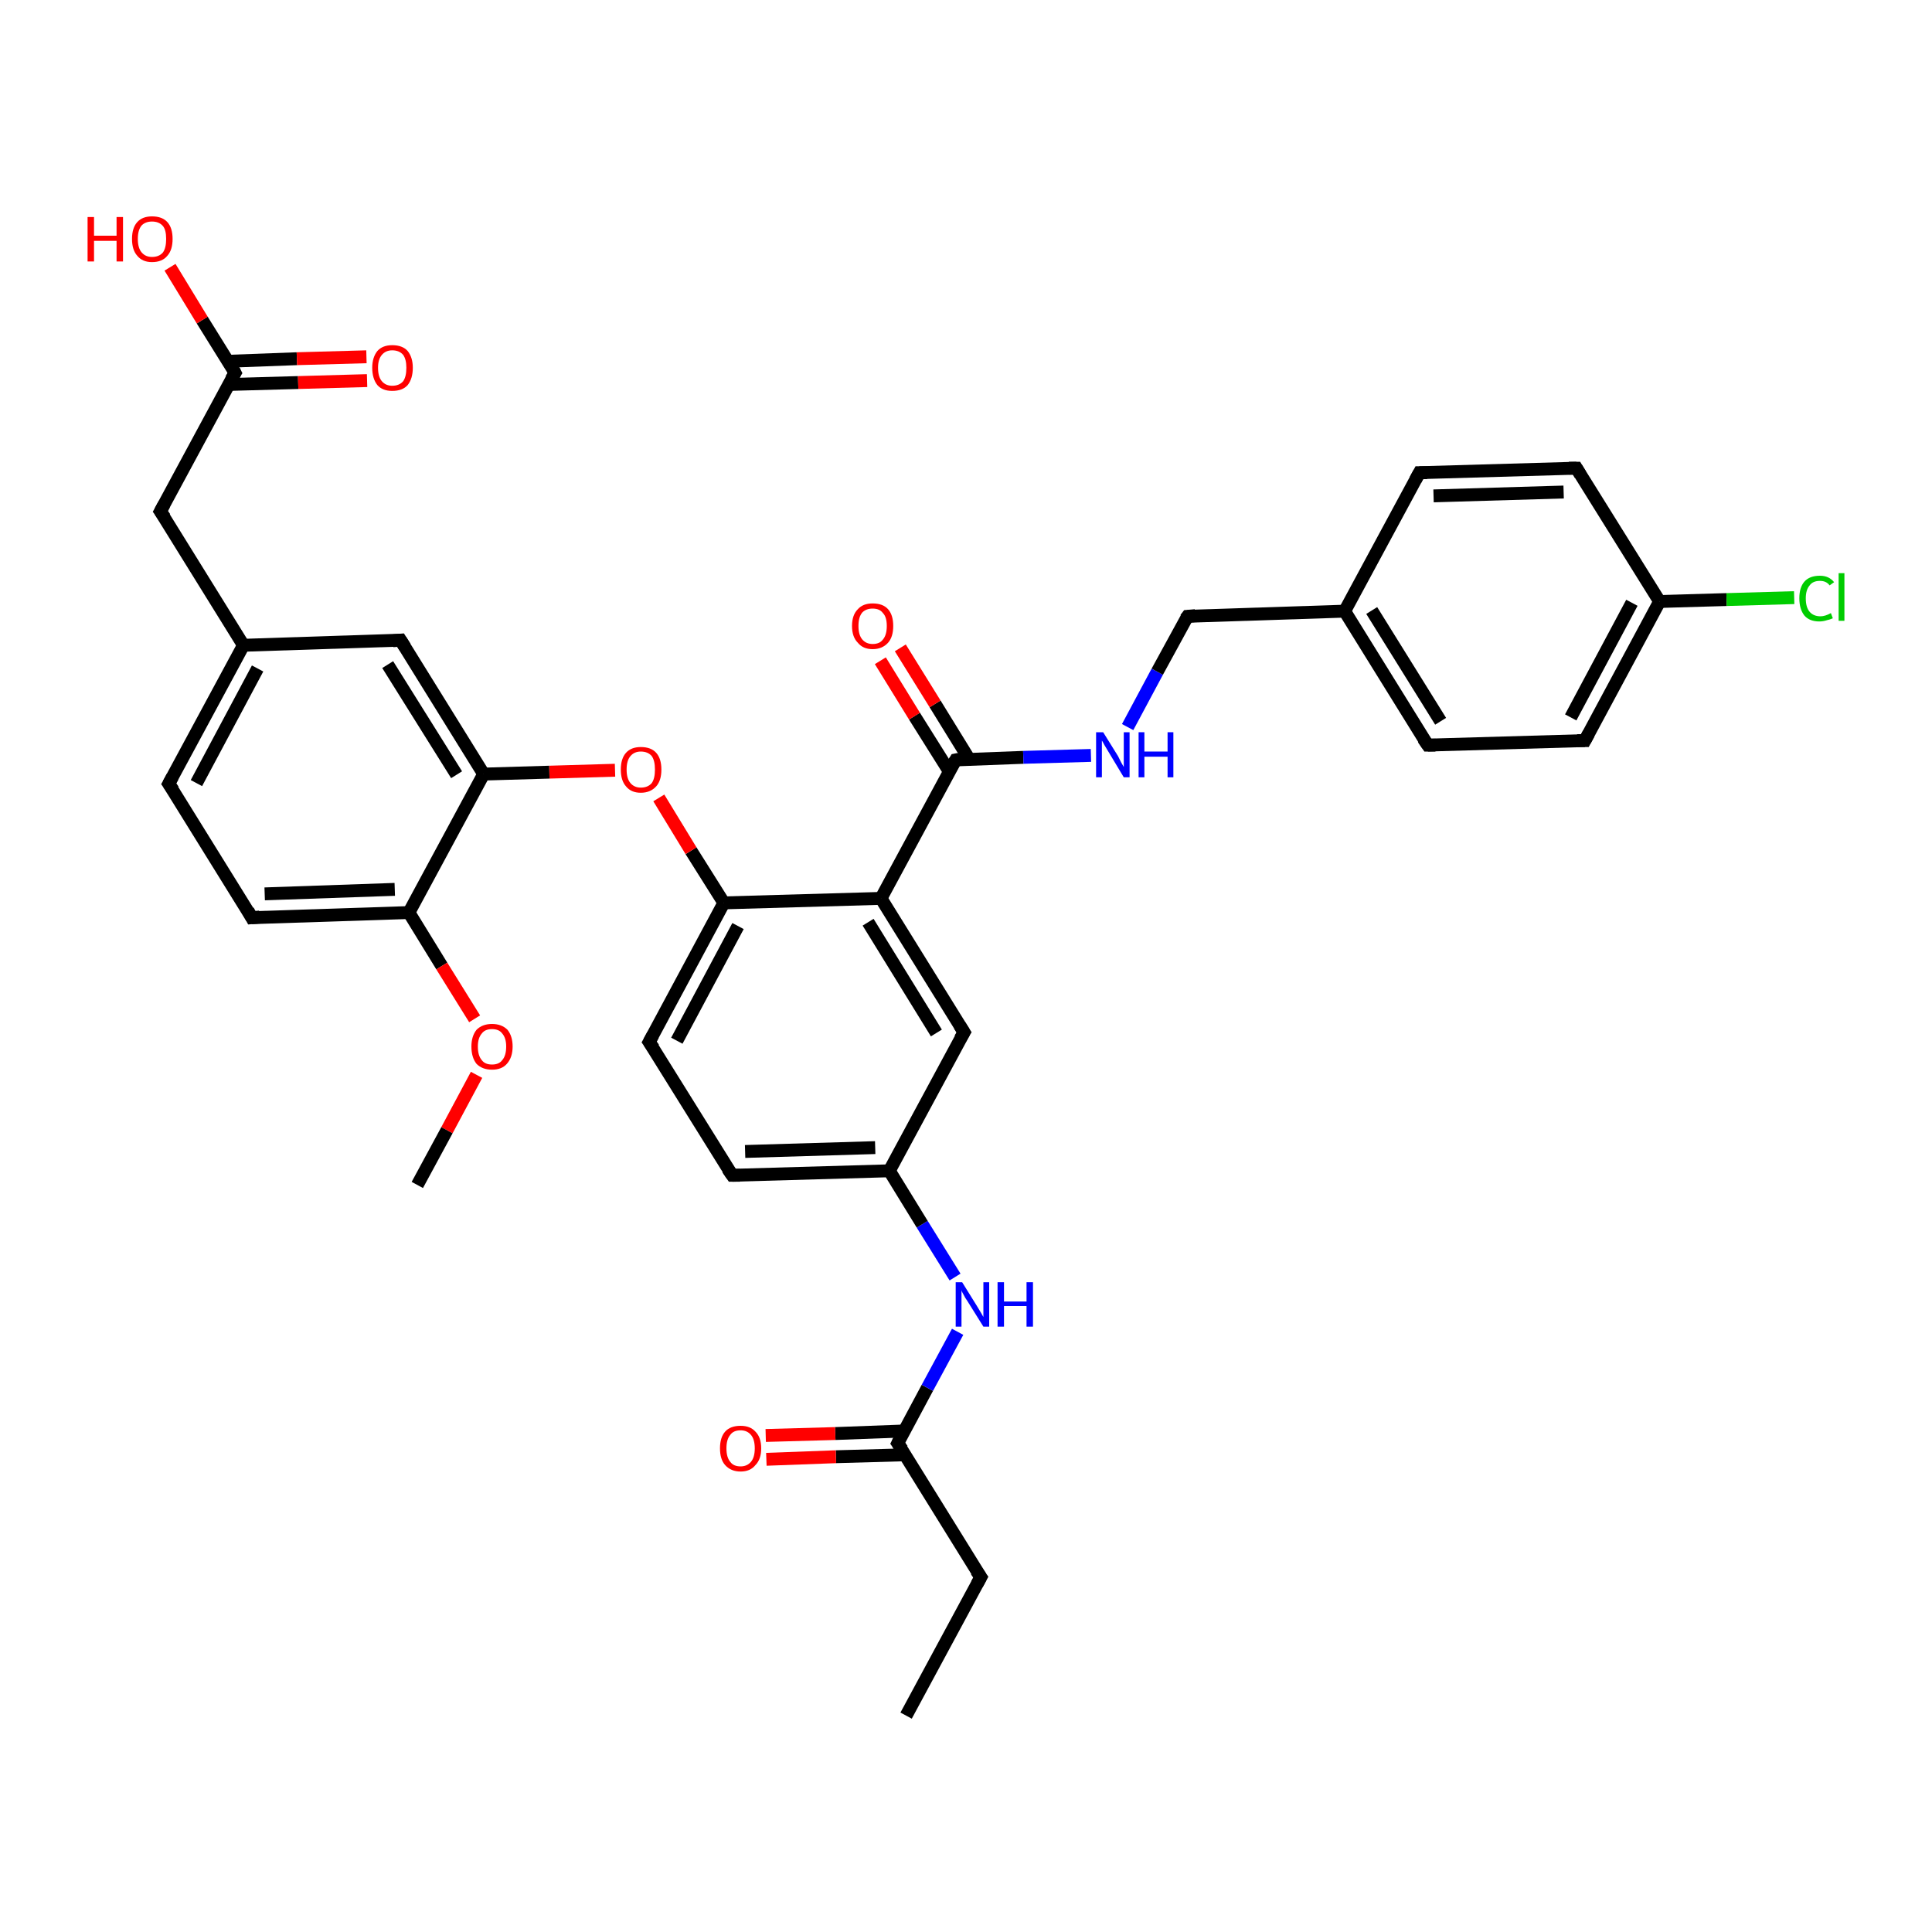 <?xml version='1.0' encoding='iso-8859-1'?>
<svg version='1.1' baseProfile='full'
              xmlns='http://www.w3.org/2000/svg'
                      xmlns:rdkit='http://www.rdkit.org/xml'
                      xmlns:xlink='http://www.w3.org/1999/xlink'
                  xml:space='preserve'
width='300px' height='300px' viewBox='0 0 300 300'>
<!-- END OF HEADER -->
<rect style='opacity:1.0;fill:#FFFFFF;stroke:none' width='300.0' height='300.0' x='0.0' y='0.0'> </rect>
<path class='bond-0 atom-0 atom-1' d='M 140.7,266.4 L 152.3,244.9' style='fill:none;fill-rule:evenodd;stroke:#000000;stroke-width:2.0px;stroke-linecap:butt;stroke-linejoin:miter;stroke-opacity:1' />
<path class='bond-1 atom-1 atom-2' d='M 152.3,244.9 L 139.4,224.1' style='fill:none;fill-rule:evenodd;stroke:#000000;stroke-width:2.0px;stroke-linecap:butt;stroke-linejoin:miter;stroke-opacity:1' />
<path class='bond-2 atom-2 atom-3' d='M 140.4,222.2 L 129.7,222.6' style='fill:none;fill-rule:evenodd;stroke:#000000;stroke-width:2.0px;stroke-linecap:butt;stroke-linejoin:miter;stroke-opacity:1' />
<path class='bond-2 atom-2 atom-3' d='M 129.7,222.6 L 118.9,222.9' style='fill:none;fill-rule:evenodd;stroke:#FF0000;stroke-width:2.0px;stroke-linecap:butt;stroke-linejoin:miter;stroke-opacity:1' />
<path class='bond-2 atom-2 atom-3' d='M 140.5,225.9 L 129.8,226.2' style='fill:none;fill-rule:evenodd;stroke:#000000;stroke-width:2.0px;stroke-linecap:butt;stroke-linejoin:miter;stroke-opacity:1' />
<path class='bond-2 atom-2 atom-3' d='M 129.8,226.2 L 119.0,226.6' style='fill:none;fill-rule:evenodd;stroke:#FF0000;stroke-width:2.0px;stroke-linecap:butt;stroke-linejoin:miter;stroke-opacity:1' />
<path class='bond-3 atom-2 atom-4' d='M 139.4,224.1 L 144.0,215.5' style='fill:none;fill-rule:evenodd;stroke:#000000;stroke-width:2.0px;stroke-linecap:butt;stroke-linejoin:miter;stroke-opacity:1' />
<path class='bond-3 atom-2 atom-4' d='M 144.0,215.5 L 148.7,206.8' style='fill:none;fill-rule:evenodd;stroke:#0000FF;stroke-width:2.0px;stroke-linecap:butt;stroke-linejoin:miter;stroke-opacity:1' />
<path class='bond-4 atom-4 atom-5' d='M 148.3,198.3 L 143.2,190.1' style='fill:none;fill-rule:evenodd;stroke:#0000FF;stroke-width:2.0px;stroke-linecap:butt;stroke-linejoin:miter;stroke-opacity:1' />
<path class='bond-4 atom-4 atom-5' d='M 143.2,190.1 L 138.1,181.8' style='fill:none;fill-rule:evenodd;stroke:#000000;stroke-width:2.0px;stroke-linecap:butt;stroke-linejoin:miter;stroke-opacity:1' />
<path class='bond-5 atom-5 atom-6' d='M 138.1,181.8 L 113.7,182.5' style='fill:none;fill-rule:evenodd;stroke:#000000;stroke-width:2.0px;stroke-linecap:butt;stroke-linejoin:miter;stroke-opacity:1' />
<path class='bond-5 atom-5 atom-6' d='M 135.9,178.2 L 115.7,178.8' style='fill:none;fill-rule:evenodd;stroke:#000000;stroke-width:2.0px;stroke-linecap:butt;stroke-linejoin:miter;stroke-opacity:1' />
<path class='bond-6 atom-6 atom-7' d='M 113.7,182.5 L 100.8,161.8' style='fill:none;fill-rule:evenodd;stroke:#000000;stroke-width:2.0px;stroke-linecap:butt;stroke-linejoin:miter;stroke-opacity:1' />
<path class='bond-7 atom-7 atom-8' d='M 100.8,161.8 L 112.4,140.2' style='fill:none;fill-rule:evenodd;stroke:#000000;stroke-width:2.0px;stroke-linecap:butt;stroke-linejoin:miter;stroke-opacity:1' />
<path class='bond-7 atom-7 atom-8' d='M 105.1,161.6 L 114.6,143.8' style='fill:none;fill-rule:evenodd;stroke:#000000;stroke-width:2.0px;stroke-linecap:butt;stroke-linejoin:miter;stroke-opacity:1' />
<path class='bond-8 atom-8 atom-9' d='M 112.4,140.2 L 107.3,132.1' style='fill:none;fill-rule:evenodd;stroke:#000000;stroke-width:2.0px;stroke-linecap:butt;stroke-linejoin:miter;stroke-opacity:1' />
<path class='bond-8 atom-8 atom-9' d='M 107.3,132.1 L 102.3,123.9' style='fill:none;fill-rule:evenodd;stroke:#FF0000;stroke-width:2.0px;stroke-linecap:butt;stroke-linejoin:miter;stroke-opacity:1' />
<path class='bond-9 atom-9 atom-10' d='M 95.5,119.6 L 85.3,119.9' style='fill:none;fill-rule:evenodd;stroke:#FF0000;stroke-width:2.0px;stroke-linecap:butt;stroke-linejoin:miter;stroke-opacity:1' />
<path class='bond-9 atom-9 atom-10' d='M 85.3,119.9 L 75.1,120.2' style='fill:none;fill-rule:evenodd;stroke:#000000;stroke-width:2.0px;stroke-linecap:butt;stroke-linejoin:miter;stroke-opacity:1' />
<path class='bond-10 atom-10 atom-11' d='M 75.1,120.2 L 62.2,99.4' style='fill:none;fill-rule:evenodd;stroke:#000000;stroke-width:2.0px;stroke-linecap:butt;stroke-linejoin:miter;stroke-opacity:1' />
<path class='bond-10 atom-10 atom-11' d='M 70.9,120.3 L 60.2,103.2' style='fill:none;fill-rule:evenodd;stroke:#000000;stroke-width:2.0px;stroke-linecap:butt;stroke-linejoin:miter;stroke-opacity:1' />
<path class='bond-11 atom-11 atom-12' d='M 62.2,99.4 L 37.8,100.2' style='fill:none;fill-rule:evenodd;stroke:#000000;stroke-width:2.0px;stroke-linecap:butt;stroke-linejoin:miter;stroke-opacity:1' />
<path class='bond-12 atom-12 atom-13' d='M 37.8,100.2 L 24.9,79.4' style='fill:none;fill-rule:evenodd;stroke:#000000;stroke-width:2.0px;stroke-linecap:butt;stroke-linejoin:miter;stroke-opacity:1' />
<path class='bond-13 atom-13 atom-14' d='M 24.9,79.4 L 36.5,57.9' style='fill:none;fill-rule:evenodd;stroke:#000000;stroke-width:2.0px;stroke-linecap:butt;stroke-linejoin:miter;stroke-opacity:1' />
<path class='bond-14 atom-14 atom-15' d='M 36.5,57.9 L 31.4,49.7' style='fill:none;fill-rule:evenodd;stroke:#000000;stroke-width:2.0px;stroke-linecap:butt;stroke-linejoin:miter;stroke-opacity:1' />
<path class='bond-14 atom-14 atom-15' d='M 31.4,49.7 L 26.4,41.5' style='fill:none;fill-rule:evenodd;stroke:#FF0000;stroke-width:2.0px;stroke-linecap:butt;stroke-linejoin:miter;stroke-opacity:1' />
<path class='bond-15 atom-14 atom-16' d='M 35.5,59.7 L 46.3,59.4' style='fill:none;fill-rule:evenodd;stroke:#000000;stroke-width:2.0px;stroke-linecap:butt;stroke-linejoin:miter;stroke-opacity:1' />
<path class='bond-15 atom-14 atom-16' d='M 46.3,59.4 L 57.0,59.1' style='fill:none;fill-rule:evenodd;stroke:#FF0000;stroke-width:2.0px;stroke-linecap:butt;stroke-linejoin:miter;stroke-opacity:1' />
<path class='bond-15 atom-14 atom-16' d='M 35.4,56.1 L 46.1,55.7' style='fill:none;fill-rule:evenodd;stroke:#000000;stroke-width:2.0px;stroke-linecap:butt;stroke-linejoin:miter;stroke-opacity:1' />
<path class='bond-15 atom-14 atom-16' d='M 46.1,55.7 L 56.9,55.4' style='fill:none;fill-rule:evenodd;stroke:#FF0000;stroke-width:2.0px;stroke-linecap:butt;stroke-linejoin:miter;stroke-opacity:1' />
<path class='bond-16 atom-12 atom-17' d='M 37.8,100.2 L 26.2,121.7' style='fill:none;fill-rule:evenodd;stroke:#000000;stroke-width:2.0px;stroke-linecap:butt;stroke-linejoin:miter;stroke-opacity:1' />
<path class='bond-16 atom-12 atom-17' d='M 40.0,103.8 L 30.5,121.6' style='fill:none;fill-rule:evenodd;stroke:#000000;stroke-width:2.0px;stroke-linecap:butt;stroke-linejoin:miter;stroke-opacity:1' />
<path class='bond-17 atom-17 atom-18' d='M 26.2,121.7 L 39.1,142.5' style='fill:none;fill-rule:evenodd;stroke:#000000;stroke-width:2.0px;stroke-linecap:butt;stroke-linejoin:miter;stroke-opacity:1' />
<path class='bond-18 atom-18 atom-19' d='M 39.1,142.5 L 63.5,141.7' style='fill:none;fill-rule:evenodd;stroke:#000000;stroke-width:2.0px;stroke-linecap:butt;stroke-linejoin:miter;stroke-opacity:1' />
<path class='bond-18 atom-18 atom-19' d='M 41.1,138.8 L 61.3,138.1' style='fill:none;fill-rule:evenodd;stroke:#000000;stroke-width:2.0px;stroke-linecap:butt;stroke-linejoin:miter;stroke-opacity:1' />
<path class='bond-19 atom-19 atom-20' d='M 63.5,141.7 L 68.6,150.0' style='fill:none;fill-rule:evenodd;stroke:#000000;stroke-width:2.0px;stroke-linecap:butt;stroke-linejoin:miter;stroke-opacity:1' />
<path class='bond-19 atom-19 atom-20' d='M 68.6,150.0 L 73.7,158.2' style='fill:none;fill-rule:evenodd;stroke:#FF0000;stroke-width:2.0px;stroke-linecap:butt;stroke-linejoin:miter;stroke-opacity:1' />
<path class='bond-20 atom-20 atom-21' d='M 74.0,166.9 L 69.4,175.5' style='fill:none;fill-rule:evenodd;stroke:#FF0000;stroke-width:2.0px;stroke-linecap:butt;stroke-linejoin:miter;stroke-opacity:1' />
<path class='bond-20 atom-20 atom-21' d='M 69.4,175.5 L 64.8,184.0' style='fill:none;fill-rule:evenodd;stroke:#000000;stroke-width:2.0px;stroke-linecap:butt;stroke-linejoin:miter;stroke-opacity:1' />
<path class='bond-21 atom-8 atom-22' d='M 112.4,140.2 L 136.8,139.5' style='fill:none;fill-rule:evenodd;stroke:#000000;stroke-width:2.0px;stroke-linecap:butt;stroke-linejoin:miter;stroke-opacity:1' />
<path class='bond-22 atom-22 atom-23' d='M 136.8,139.5 L 149.7,160.3' style='fill:none;fill-rule:evenodd;stroke:#000000;stroke-width:2.0px;stroke-linecap:butt;stroke-linejoin:miter;stroke-opacity:1' />
<path class='bond-22 atom-22 atom-23' d='M 134.8,143.2 L 145.4,160.4' style='fill:none;fill-rule:evenodd;stroke:#000000;stroke-width:2.0px;stroke-linecap:butt;stroke-linejoin:miter;stroke-opacity:1' />
<path class='bond-23 atom-22 atom-24' d='M 136.8,139.5 L 148.4,118.0' style='fill:none;fill-rule:evenodd;stroke:#000000;stroke-width:2.0px;stroke-linecap:butt;stroke-linejoin:miter;stroke-opacity:1' />
<path class='bond-24 atom-24 atom-25' d='M 150.5,117.9 L 145.2,109.3' style='fill:none;fill-rule:evenodd;stroke:#000000;stroke-width:2.0px;stroke-linecap:butt;stroke-linejoin:miter;stroke-opacity:1' />
<path class='bond-24 atom-24 atom-25' d='M 145.2,109.3 L 139.8,100.6' style='fill:none;fill-rule:evenodd;stroke:#FF0000;stroke-width:2.0px;stroke-linecap:butt;stroke-linejoin:miter;stroke-opacity:1' />
<path class='bond-24 atom-24 atom-25' d='M 147.4,119.8 L 142.0,111.2' style='fill:none;fill-rule:evenodd;stroke:#000000;stroke-width:2.0px;stroke-linecap:butt;stroke-linejoin:miter;stroke-opacity:1' />
<path class='bond-24 atom-24 atom-25' d='M 142.0,111.2 L 136.7,102.6' style='fill:none;fill-rule:evenodd;stroke:#FF0000;stroke-width:2.0px;stroke-linecap:butt;stroke-linejoin:miter;stroke-opacity:1' />
<path class='bond-25 atom-24 atom-26' d='M 148.4,118.0 L 158.9,117.6' style='fill:none;fill-rule:evenodd;stroke:#000000;stroke-width:2.0px;stroke-linecap:butt;stroke-linejoin:miter;stroke-opacity:1' />
<path class='bond-25 atom-24 atom-26' d='M 158.9,117.6 L 169.4,117.3' style='fill:none;fill-rule:evenodd;stroke:#0000FF;stroke-width:2.0px;stroke-linecap:butt;stroke-linejoin:miter;stroke-opacity:1' />
<path class='bond-26 atom-26 atom-27' d='M 175.1,112.9 L 179.7,104.3' style='fill:none;fill-rule:evenodd;stroke:#0000FF;stroke-width:2.0px;stroke-linecap:butt;stroke-linejoin:miter;stroke-opacity:1' />
<path class='bond-26 atom-26 atom-27' d='M 179.7,104.3 L 184.4,95.7' style='fill:none;fill-rule:evenodd;stroke:#000000;stroke-width:2.0px;stroke-linecap:butt;stroke-linejoin:miter;stroke-opacity:1' />
<path class='bond-27 atom-27 atom-28' d='M 184.4,95.7 L 208.8,94.9' style='fill:none;fill-rule:evenodd;stroke:#000000;stroke-width:2.0px;stroke-linecap:butt;stroke-linejoin:miter;stroke-opacity:1' />
<path class='bond-28 atom-28 atom-29' d='M 208.8,94.9 L 221.7,115.7' style='fill:none;fill-rule:evenodd;stroke:#000000;stroke-width:2.0px;stroke-linecap:butt;stroke-linejoin:miter;stroke-opacity:1' />
<path class='bond-28 atom-28 atom-29' d='M 213.0,94.8 L 223.7,112.0' style='fill:none;fill-rule:evenodd;stroke:#000000;stroke-width:2.0px;stroke-linecap:butt;stroke-linejoin:miter;stroke-opacity:1' />
<path class='bond-29 atom-29 atom-30' d='M 221.7,115.7 L 246.1,115.0' style='fill:none;fill-rule:evenodd;stroke:#000000;stroke-width:2.0px;stroke-linecap:butt;stroke-linejoin:miter;stroke-opacity:1' />
<path class='bond-30 atom-30 atom-31' d='M 246.1,115.0 L 257.7,93.4' style='fill:none;fill-rule:evenodd;stroke:#000000;stroke-width:2.0px;stroke-linecap:butt;stroke-linejoin:miter;stroke-opacity:1' />
<path class='bond-30 atom-30 atom-31' d='M 243.9,111.4 L 253.4,93.6' style='fill:none;fill-rule:evenodd;stroke:#000000;stroke-width:2.0px;stroke-linecap:butt;stroke-linejoin:miter;stroke-opacity:1' />
<path class='bond-31 atom-31 atom-32' d='M 257.7,93.4 L 268.1,93.1' style='fill:none;fill-rule:evenodd;stroke:#000000;stroke-width:2.0px;stroke-linecap:butt;stroke-linejoin:miter;stroke-opacity:1' />
<path class='bond-31 atom-31 atom-32' d='M 268.1,93.1 L 278.6,92.8' style='fill:none;fill-rule:evenodd;stroke:#00CC00;stroke-width:2.0px;stroke-linecap:butt;stroke-linejoin:miter;stroke-opacity:1' />
<path class='bond-32 atom-31 atom-33' d='M 257.7,93.4 L 244.8,72.7' style='fill:none;fill-rule:evenodd;stroke:#000000;stroke-width:2.0px;stroke-linecap:butt;stroke-linejoin:miter;stroke-opacity:1' />
<path class='bond-33 atom-33 atom-34' d='M 244.8,72.7 L 220.4,73.4' style='fill:none;fill-rule:evenodd;stroke:#000000;stroke-width:2.0px;stroke-linecap:butt;stroke-linejoin:miter;stroke-opacity:1' />
<path class='bond-33 atom-33 atom-34' d='M 242.8,76.4 L 222.6,77.0' style='fill:none;fill-rule:evenodd;stroke:#000000;stroke-width:2.0px;stroke-linecap:butt;stroke-linejoin:miter;stroke-opacity:1' />
<path class='bond-34 atom-23 atom-5' d='M 149.7,160.3 L 138.1,181.8' style='fill:none;fill-rule:evenodd;stroke:#000000;stroke-width:2.0px;stroke-linecap:butt;stroke-linejoin:miter;stroke-opacity:1' />
<path class='bond-35 atom-34 atom-28' d='M 220.4,73.4 L 208.8,94.9' style='fill:none;fill-rule:evenodd;stroke:#000000;stroke-width:2.0px;stroke-linecap:butt;stroke-linejoin:miter;stroke-opacity:1' />
<path class='bond-36 atom-19 atom-10' d='M 63.5,141.7 L 75.1,120.2' style='fill:none;fill-rule:evenodd;stroke:#000000;stroke-width:2.0px;stroke-linecap:butt;stroke-linejoin:miter;stroke-opacity:1' />
<path d='M 151.7,246.0 L 152.3,244.9 L 151.6,243.9' style='fill:none;stroke:#000000;stroke-width:2.0px;stroke-linecap:butt;stroke-linejoin:miter;stroke-opacity:1;' />
<path d='M 140.1,225.1 L 139.4,224.1 L 139.6,223.7' style='fill:none;stroke:#000000;stroke-width:2.0px;stroke-linecap:butt;stroke-linejoin:miter;stroke-opacity:1;' />
<path d='M 114.9,182.5 L 113.7,182.5 L 113.0,181.5' style='fill:none;stroke:#000000;stroke-width:2.0px;stroke-linecap:butt;stroke-linejoin:miter;stroke-opacity:1;' />
<path d='M 101.5,162.8 L 100.8,161.8 L 101.4,160.7' style='fill:none;stroke:#000000;stroke-width:2.0px;stroke-linecap:butt;stroke-linejoin:miter;stroke-opacity:1;' />
<path d='M 62.9,100.5 L 62.2,99.4 L 61.0,99.5' style='fill:none;stroke:#000000;stroke-width:2.0px;stroke-linecap:butt;stroke-linejoin:miter;stroke-opacity:1;' />
<path d='M 25.6,80.4 L 24.9,79.4 L 25.5,78.3' style='fill:none;stroke:#000000;stroke-width:2.0px;stroke-linecap:butt;stroke-linejoin:miter;stroke-opacity:1;' />
<path d='M 35.9,58.9 L 36.5,57.9 L 36.3,57.5' style='fill:none;stroke:#000000;stroke-width:2.0px;stroke-linecap:butt;stroke-linejoin:miter;stroke-opacity:1;' />
<path d='M 26.8,120.6 L 26.2,121.7 L 26.9,122.7' style='fill:none;stroke:#000000;stroke-width:2.0px;stroke-linecap:butt;stroke-linejoin:miter;stroke-opacity:1;' />
<path d='M 38.5,141.4 L 39.1,142.5 L 40.3,142.4' style='fill:none;stroke:#000000;stroke-width:2.0px;stroke-linecap:butt;stroke-linejoin:miter;stroke-opacity:1;' />
<path d='M 149.0,159.2 L 149.7,160.3 L 149.1,161.3' style='fill:none;stroke:#000000;stroke-width:2.0px;stroke-linecap:butt;stroke-linejoin:miter;stroke-opacity:1;' />
<path d='M 147.8,119.0 L 148.4,118.0 L 148.9,117.9' style='fill:none;stroke:#000000;stroke-width:2.0px;stroke-linecap:butt;stroke-linejoin:miter;stroke-opacity:1;' />
<path d='M 184.1,96.1 L 184.4,95.7 L 185.6,95.6' style='fill:none;stroke:#000000;stroke-width:2.0px;stroke-linecap:butt;stroke-linejoin:miter;stroke-opacity:1;' />
<path d='M 221.0,114.7 L 221.7,115.7 L 222.9,115.7' style='fill:none;stroke:#000000;stroke-width:2.0px;stroke-linecap:butt;stroke-linejoin:miter;stroke-opacity:1;' />
<path d='M 244.9,115.0 L 246.1,115.0 L 246.7,113.9' style='fill:none;stroke:#000000;stroke-width:2.0px;stroke-linecap:butt;stroke-linejoin:miter;stroke-opacity:1;' />
<path d='M 245.4,73.7 L 244.8,72.7 L 243.6,72.7' style='fill:none;stroke:#000000;stroke-width:2.0px;stroke-linecap:butt;stroke-linejoin:miter;stroke-opacity:1;' />
<path d='M 221.6,73.4 L 220.4,73.4 L 219.8,74.5' style='fill:none;stroke:#000000;stroke-width:2.0px;stroke-linecap:butt;stroke-linejoin:miter;stroke-opacity:1;' />
<path class='atom-3' d='M 111.8 224.9
Q 111.8 223.2, 112.6 222.3
Q 113.4 221.4, 115.0 221.4
Q 116.5 221.4, 117.3 222.3
Q 118.2 223.2, 118.2 224.9
Q 118.2 226.6, 117.3 227.5
Q 116.5 228.5, 115.0 228.5
Q 113.5 228.5, 112.6 227.5
Q 111.8 226.6, 111.8 224.9
M 115.0 227.7
Q 116.0 227.7, 116.6 227.0
Q 117.2 226.3, 117.2 224.9
Q 117.2 223.5, 116.6 222.8
Q 116.0 222.1, 115.0 222.1
Q 113.9 222.1, 113.4 222.8
Q 112.8 223.5, 112.8 224.9
Q 112.8 226.3, 113.4 227.0
Q 113.9 227.7, 115.0 227.7
' fill='#FF0000'/>
<path class='atom-4' d='M 149.4 199.1
L 151.7 202.8
Q 151.9 203.1, 152.3 203.8
Q 152.7 204.5, 152.7 204.5
L 152.7 199.1
L 153.6 199.1
L 153.6 206.0
L 152.7 206.0
L 150.2 202.0
Q 149.9 201.6, 149.6 201.0
Q 149.3 200.5, 149.3 200.3
L 149.3 206.0
L 148.4 206.0
L 148.4 199.1
L 149.4 199.1
' fill='#0000FF'/>
<path class='atom-4' d='M 154.9 199.1
L 155.9 199.1
L 155.9 202.1
L 159.4 202.1
L 159.4 199.1
L 160.4 199.1
L 160.4 206.0
L 159.4 206.0
L 159.4 202.8
L 155.9 202.8
L 155.9 206.0
L 154.9 206.0
L 154.9 199.1
' fill='#0000FF'/>
<path class='atom-9' d='M 96.4 119.5
Q 96.4 117.8, 97.2 116.9
Q 98.0 116.0, 99.5 116.0
Q 101.1 116.0, 101.9 116.9
Q 102.7 117.8, 102.7 119.5
Q 102.7 121.2, 101.9 122.1
Q 101.0 123.1, 99.5 123.1
Q 98.0 123.1, 97.2 122.1
Q 96.4 121.2, 96.4 119.5
M 99.5 122.3
Q 100.6 122.3, 101.2 121.6
Q 101.7 120.9, 101.7 119.5
Q 101.7 118.1, 101.2 117.4
Q 100.6 116.7, 99.5 116.7
Q 98.5 116.7, 97.9 117.4
Q 97.3 118.1, 97.3 119.5
Q 97.3 120.9, 97.9 121.6
Q 98.5 122.3, 99.5 122.3
' fill='#FF0000'/>
<path class='atom-15' d='M 13.6 33.7
L 14.6 33.7
L 14.6 36.6
L 18.1 36.6
L 18.1 33.7
L 19.1 33.7
L 19.1 40.6
L 18.1 40.6
L 18.1 37.4
L 14.6 37.4
L 14.6 40.6
L 13.6 40.6
L 13.6 33.7
' fill='#FF0000'/>
<path class='atom-15' d='M 20.5 37.1
Q 20.5 35.4, 21.3 34.5
Q 22.1 33.6, 23.6 33.6
Q 25.2 33.6, 26.0 34.5
Q 26.8 35.4, 26.8 37.1
Q 26.8 38.8, 26.0 39.7
Q 25.2 40.7, 23.6 40.7
Q 22.1 40.7, 21.3 39.7
Q 20.5 38.8, 20.5 37.1
M 23.6 39.9
Q 24.7 39.9, 25.3 39.2
Q 25.8 38.5, 25.8 37.1
Q 25.8 35.7, 25.3 35.1
Q 24.7 34.4, 23.6 34.4
Q 22.6 34.4, 22.0 35.0
Q 21.4 35.7, 21.4 37.1
Q 21.4 38.5, 22.0 39.2
Q 22.6 39.9, 23.6 39.9
' fill='#FF0000'/>
<path class='atom-16' d='M 57.8 57.1
Q 57.8 55.5, 58.6 54.5
Q 59.4 53.6, 60.9 53.6
Q 62.5 53.6, 63.3 54.5
Q 64.1 55.5, 64.1 57.1
Q 64.1 58.8, 63.3 59.8
Q 62.5 60.7, 60.9 60.7
Q 59.4 60.7, 58.6 59.8
Q 57.8 58.8, 57.8 57.1
M 60.9 59.9
Q 62.0 59.9, 62.6 59.2
Q 63.1 58.5, 63.1 57.1
Q 63.1 55.8, 62.6 55.1
Q 62.0 54.4, 60.9 54.4
Q 59.9 54.4, 59.3 55.1
Q 58.7 55.8, 58.7 57.1
Q 58.7 58.5, 59.3 59.2
Q 59.9 59.9, 60.9 59.9
' fill='#FF0000'/>
<path class='atom-20' d='M 73.2 162.5
Q 73.2 160.9, 74.0 159.9
Q 74.9 159.0, 76.4 159.0
Q 77.9 159.0, 78.8 159.9
Q 79.6 160.9, 79.6 162.5
Q 79.6 164.2, 78.7 165.2
Q 77.9 166.1, 76.4 166.1
Q 74.9 166.1, 74.0 165.2
Q 73.2 164.2, 73.2 162.5
M 76.4 165.3
Q 77.5 165.3, 78.0 164.6
Q 78.6 163.9, 78.6 162.5
Q 78.6 161.2, 78.0 160.5
Q 77.5 159.8, 76.4 159.8
Q 75.3 159.8, 74.8 160.5
Q 74.2 161.2, 74.2 162.5
Q 74.2 163.9, 74.8 164.6
Q 75.3 165.3, 76.4 165.3
' fill='#FF0000'/>
<path class='atom-25' d='M 132.3 97.2
Q 132.3 95.5, 133.2 94.6
Q 134.0 93.7, 135.5 93.7
Q 137.1 93.7, 137.9 94.6
Q 138.7 95.5, 138.7 97.2
Q 138.7 98.9, 137.9 99.8
Q 137.0 100.8, 135.5 100.8
Q 134.0 100.8, 133.2 99.8
Q 132.3 98.9, 132.3 97.2
M 135.5 100.0
Q 136.6 100.0, 137.1 99.3
Q 137.7 98.6, 137.7 97.2
Q 137.7 95.8, 137.1 95.2
Q 136.6 94.5, 135.5 94.5
Q 134.5 94.5, 133.9 95.1
Q 133.3 95.8, 133.3 97.2
Q 133.3 98.6, 133.9 99.3
Q 134.5 100.0, 135.5 100.0
' fill='#FF0000'/>
<path class='atom-26' d='M 171.3 113.7
L 173.6 117.4
Q 173.8 117.8, 174.1 118.4
Q 174.5 119.1, 174.5 119.1
L 174.5 113.7
L 175.4 113.7
L 175.4 120.7
L 174.5 120.7
L 172.1 116.7
Q 171.8 116.2, 171.5 115.7
Q 171.2 115.1, 171.1 115.0
L 171.1 120.7
L 170.2 120.7
L 170.2 113.7
L 171.3 113.7
' fill='#0000FF'/>
<path class='atom-26' d='M 176.8 113.7
L 177.7 113.7
L 177.7 116.7
L 181.3 116.7
L 181.3 113.7
L 182.2 113.7
L 182.2 120.7
L 181.3 120.7
L 181.3 117.5
L 177.7 117.5
L 177.7 120.7
L 176.8 120.7
L 176.8 113.7
' fill='#0000FF'/>
<path class='atom-32' d='M 279.4 92.9
Q 279.4 91.2, 280.2 90.3
Q 281.0 89.4, 282.6 89.4
Q 284.0 89.4, 284.8 90.4
L 284.1 90.9
Q 283.6 90.2, 282.6 90.2
Q 281.5 90.2, 281.0 90.9
Q 280.4 91.6, 280.4 92.9
Q 280.4 94.3, 281.0 95.0
Q 281.6 95.7, 282.7 95.7
Q 283.4 95.7, 284.3 95.2
L 284.6 96.0
Q 284.2 96.2, 283.7 96.3
Q 283.1 96.5, 282.5 96.5
Q 281.0 96.5, 280.2 95.6
Q 279.4 94.6, 279.4 92.9
' fill='#00CC00'/>
<path class='atom-32' d='M 285.5 89.0
L 286.4 89.0
L 286.4 96.4
L 285.5 96.4
L 285.5 89.0
' fill='#00CC00'/>
</svg>
